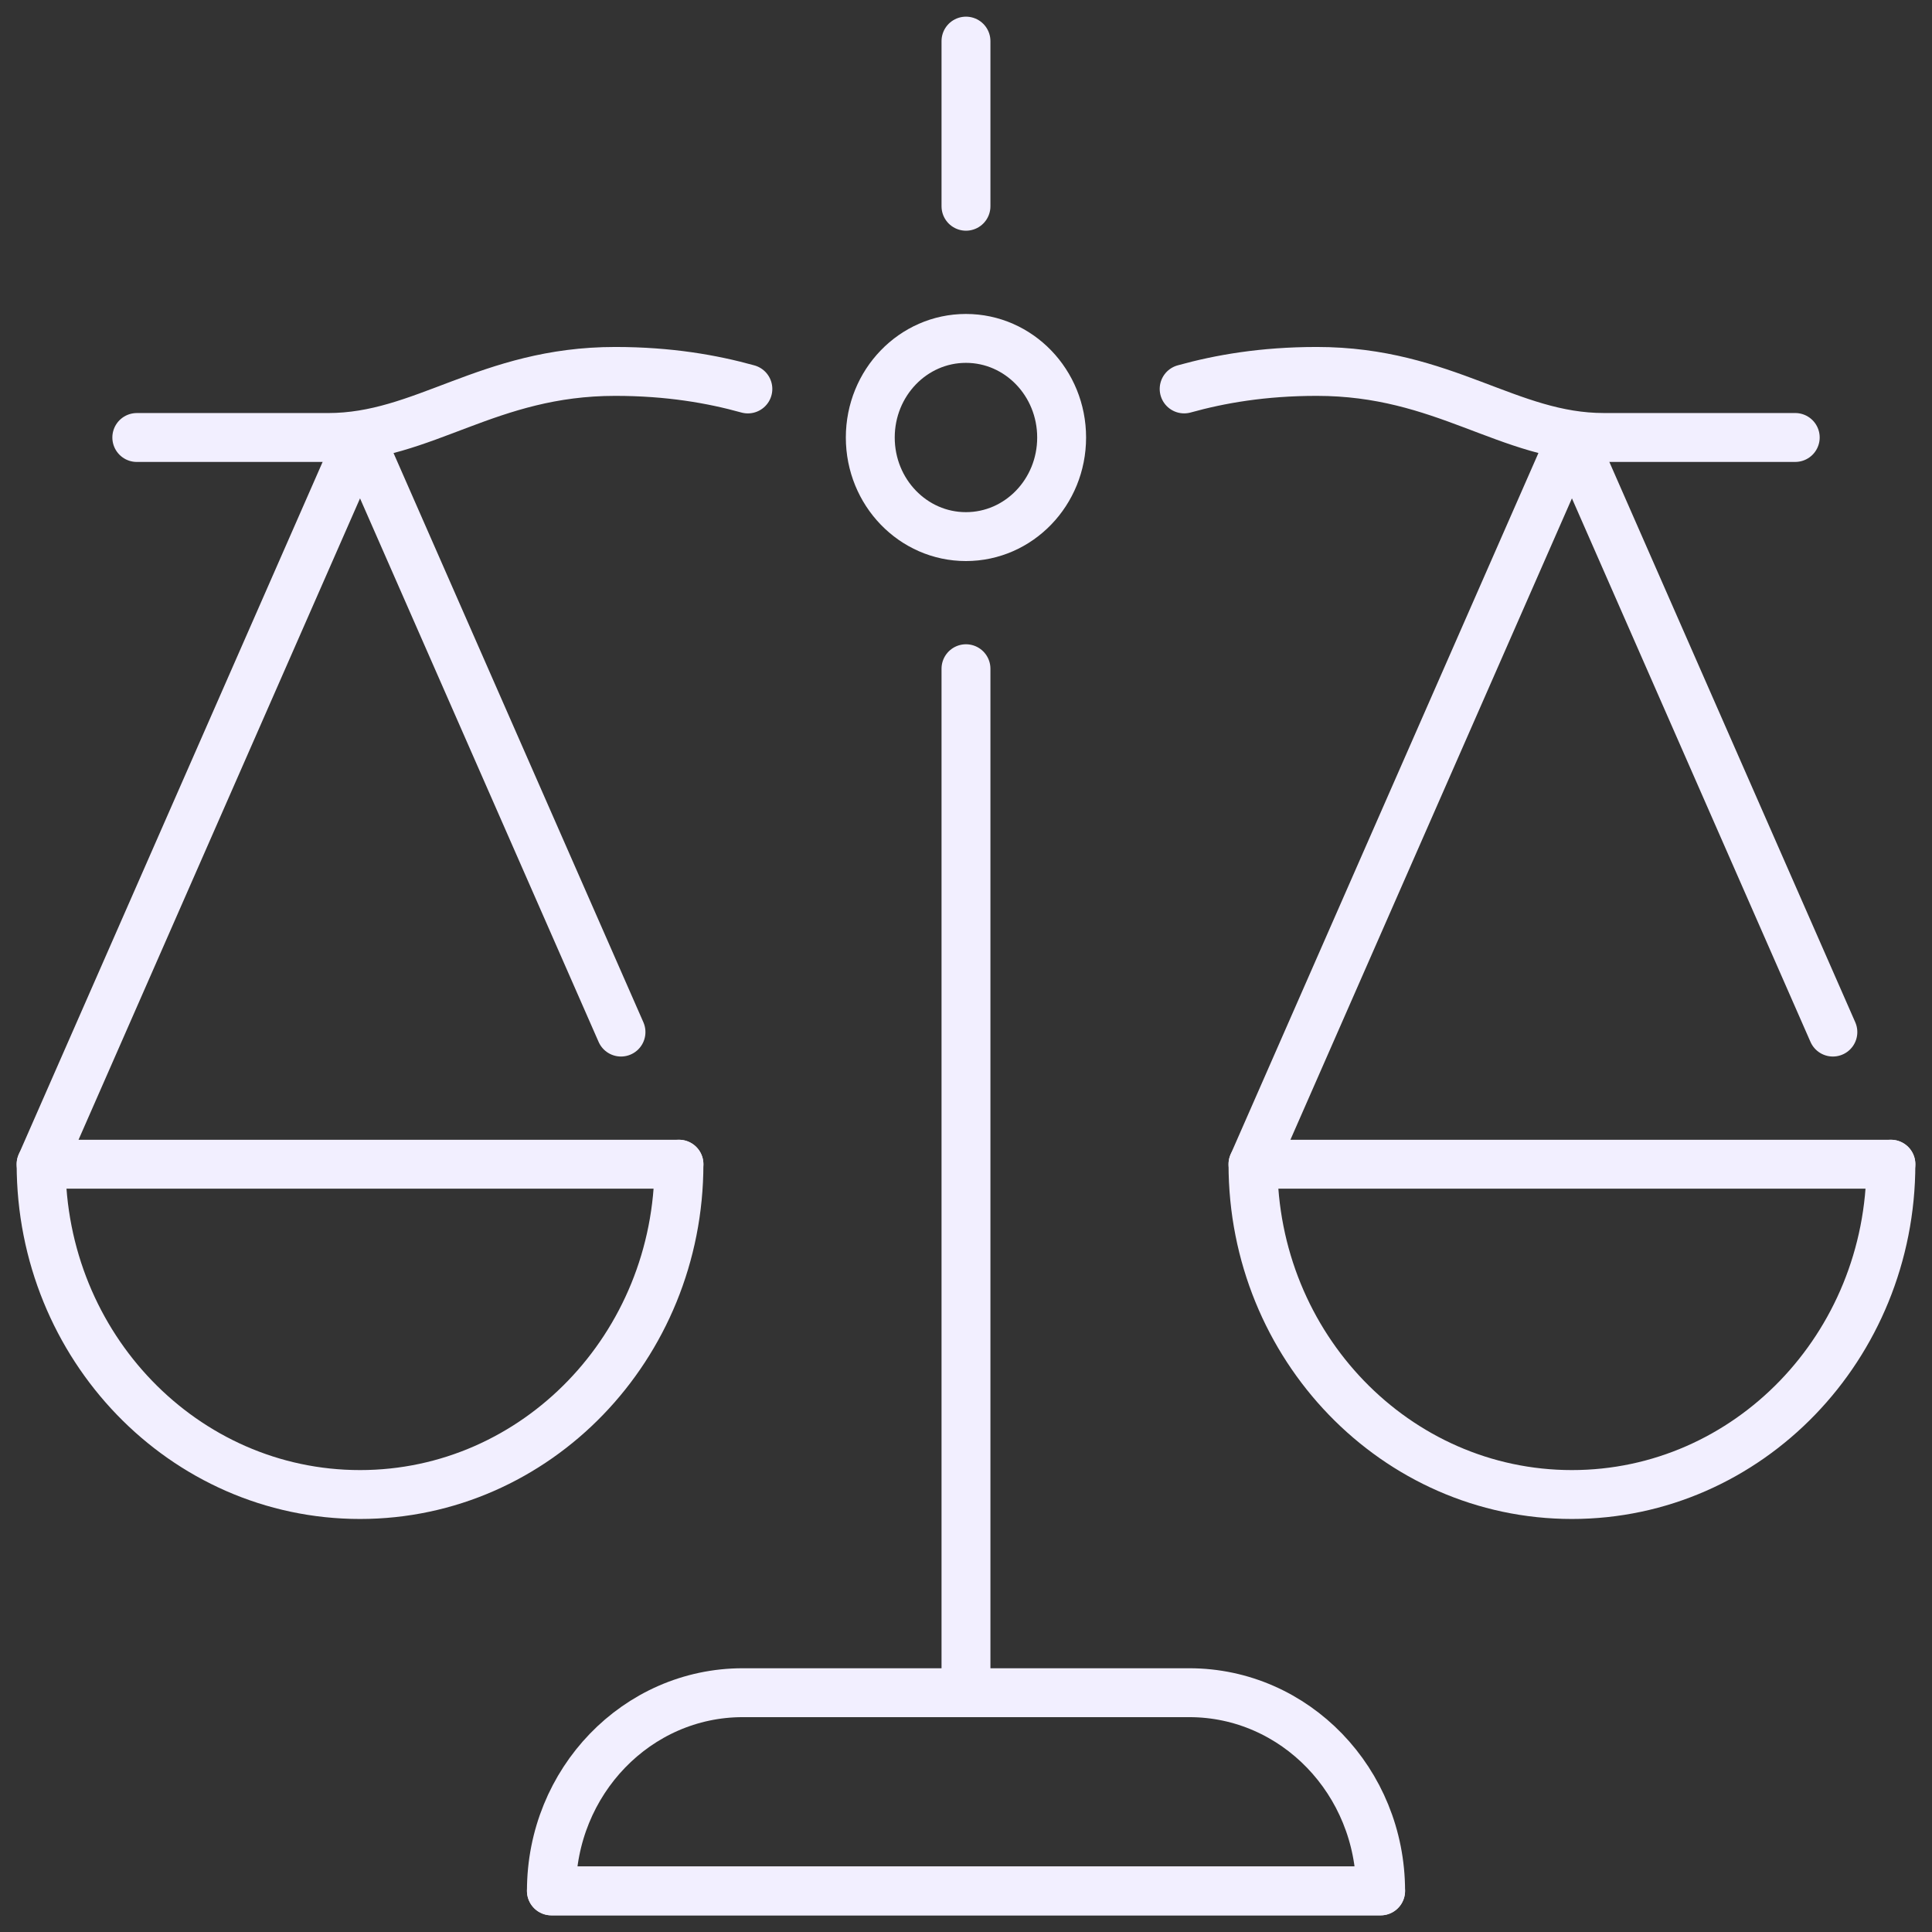 <svg width="94" height="94" viewBox="0 0 94 94" fill="none" xmlns="http://www.w3.org/2000/svg">
<rect x="0" y="0" width="94" height="94" fill="#333333" stroke="none"/>
<path d="M67.173 92H26.828" stroke="#F2EFFF" stroke-width="2.379" stroke-miterlimit="10" stroke-linecap="round" stroke-linejoin="round"/>
<path d="M46.999 82.358V32.536" stroke="#F2EFFF" stroke-width="2.379" stroke-miterlimit="10" stroke-linecap="round" stroke-linejoin="round"/>
<path d="M46.999 10.035V2" stroke="#F2EFFF" stroke-width="2.379" stroke-miterlimit="10" stroke-linecap="round" stroke-linejoin="round"/>
<path d="M6.656 21.286C6.656 21.286 11.311 21.286 15.965 21.286C20.62 21.286 23.724 18.071 29.932 18.071C32.552 18.071 34.65 18.442 36.387 18.924" stroke="#F2EFFF" stroke-width="2.379" stroke-miterlimit="10" stroke-linecap="round" stroke-linejoin="round"/>
<path d="M57.614 18.923C59.35 18.441 61.447 18.071 64.068 18.071C70.276 18.071 73.378 21.285 78.036 21.285C82.689 21.285 87.346 21.285 87.346 21.285" stroke="#F2EFFF" stroke-width="2.379" stroke-miterlimit="10" stroke-linecap="round" stroke-linejoin="round"/>
<path d="M51.653 21.287C51.653 23.95 49.571 26.108 46.996 26.108C44.425 26.108 42.343 23.95 42.343 21.287C42.343 18.624 44.425 16.465 46.996 16.465C49.571 16.465 51.653 18.624 51.653 21.287Z" stroke="#F2EFFF" stroke-width="2.379" stroke-miterlimit="10" stroke-linecap="round" stroke-linejoin="round"/>
<path d="M33.034 56.643C33.034 65.519 26.085 72.715 17.517 72.715C8.945 72.715 2 65.519 2 56.643" stroke="#F2EFFF" stroke-width="2.379" stroke-miterlimit="10" stroke-linecap="round" stroke-linejoin="round"/>
<path d="M33.034 56.644H2L17.517 21.288L30.214 50.215" stroke="#F2EFFF" stroke-width="2.379" stroke-miterlimit="10" stroke-linecap="round" stroke-linejoin="round"/>
<path d="M92 56.643C92 65.519 85.052 72.715 76.481 72.715C67.911 72.715 60.963 65.519 60.963 56.643" stroke="#F2EFFF" stroke-width="2.379" stroke-miterlimit="10" stroke-linecap="round" stroke-linejoin="round"/>
<path d="M92 56.644H60.963L76.481 21.287L89.177 50.215" stroke="#F2EFFF" stroke-width="2.379" stroke-miterlimit="10" stroke-linecap="round" stroke-linejoin="round"/>
<path d="M67.173 92H26.828C26.828 86.675 30.994 82.357 36.139 82.357H57.862C63.007 82.357 67.173 86.675 67.173 92Z" stroke="#F2EFFF" stroke-width="2.379" stroke-miterlimit="10" stroke-linecap="round" stroke-linejoin="round"/>
</svg>
